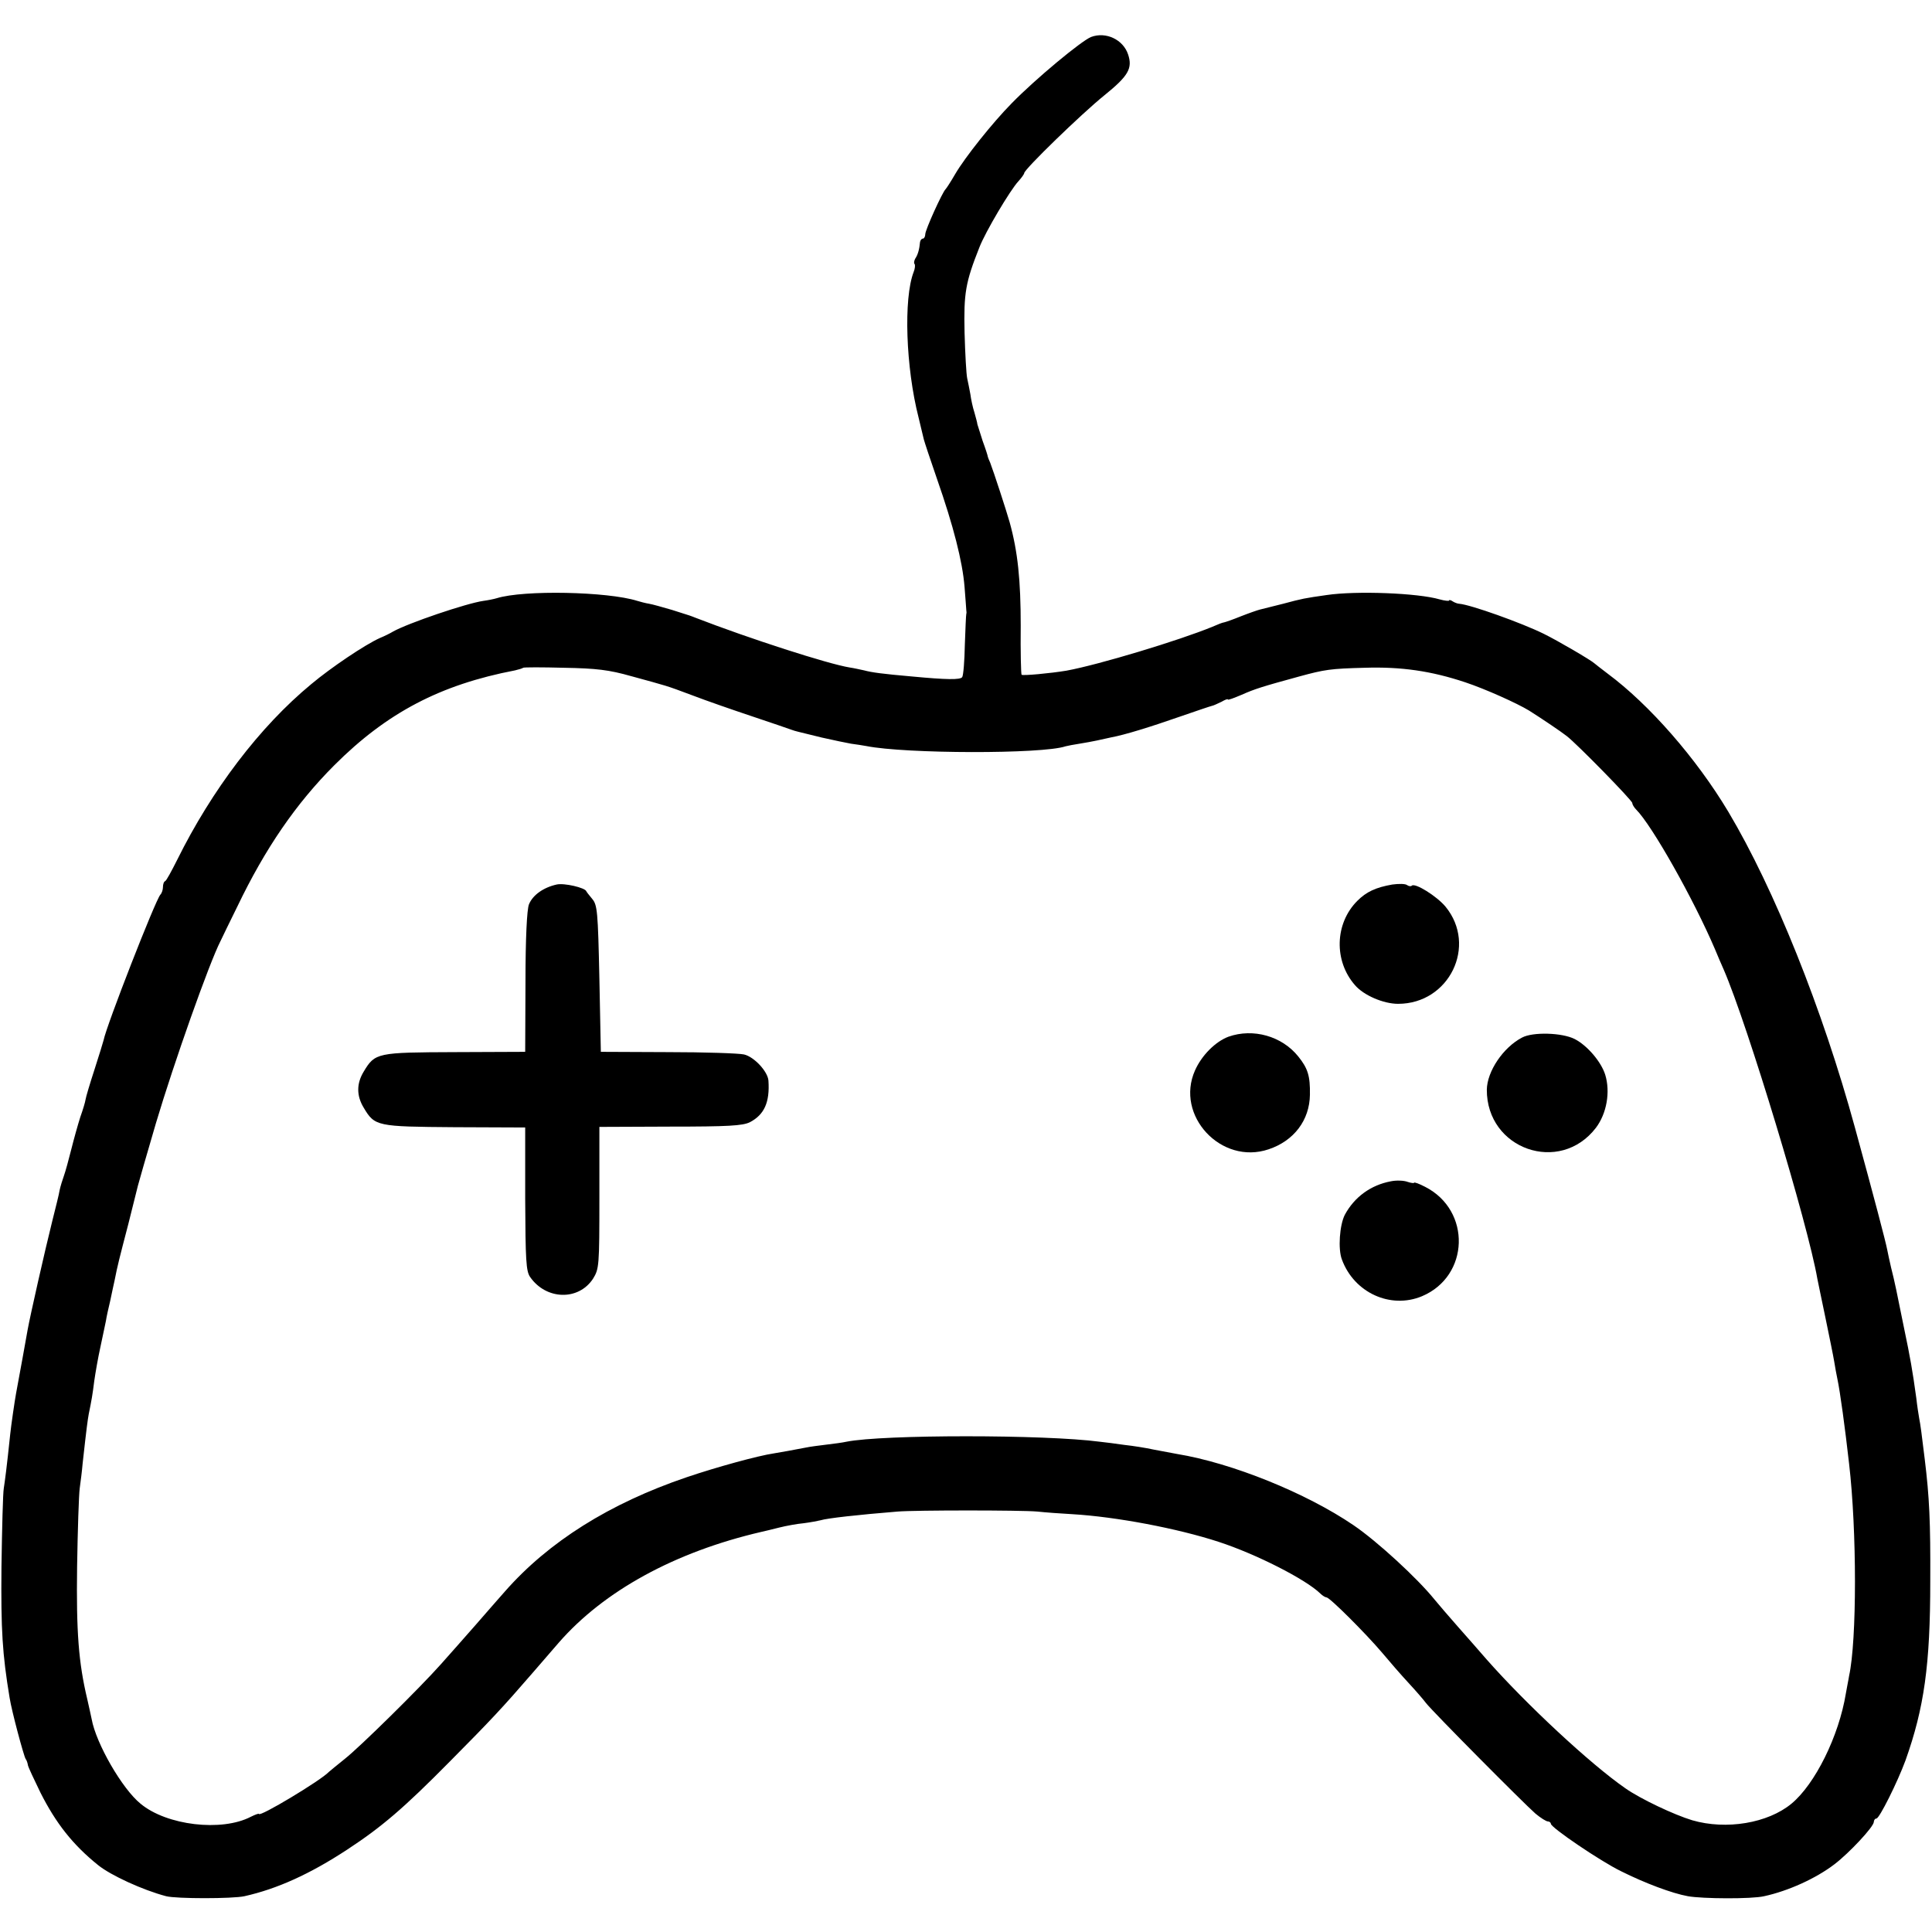 <?xml version="1.0" standalone="no"?>
<!DOCTYPE svg PUBLIC "-//W3C//DTD SVG 20010904//EN"
 "http://www.w3.org/TR/2001/REC-SVG-20010904/DTD/svg10.dtd">
<svg version="1.0" xmlns="http://www.w3.org/2000/svg"
 width="664pt" height="664pt" viewBox="0 0 664 664"
 preserveAspectRatio="xMidYMid meet">
<g transform="translate(0,664) scale(0.1,-0.1)"
fill="#000000" stroke="none">
<path d="M3750 6513 c-33 -13 -191 -144 -273 -228 -66 -67 -160 -185 -194
-243 -15 -26 -30 -49 -33 -52 -11 -10 -70 -140 -70 -155 0 -8 -4 -15 -8 -15
-5 0 -9 -6 -10 -12 -2 -23 -7 -43 -16 -56 -4 -7 -6 -16 -3 -19 3 -3 2 -16 -3
-28 -35 -91 -27 -328 17 -500 8 -33 16 -67 18 -75 2 -8 22 -69 45 -135 57
-163 88 -285 95 -372 3 -40 6 -76 6 -80 1 -5 1 -10 0 -13 -1 -3 -3 -50 -5
-106 -1 -55 -5 -105 -9 -111 -6 -10 -55 -9 -172 2 -103 9 -139 14 -165 21 -14
3 -36 8 -50 10 -74 12 -344 99 -530 171 -18 7 -11 5 -81 27 -31 9 -66 19 -78
21 -13 2 -31 7 -41 10 -102 32 -390 38 -483 9 -10 -3 -30 -7 -45 -9 -58 -8
-261 -77 -312 -106 -8 -5 -28 -15 -45 -22 -51 -23 -167 -101 -235 -158 -178
-147 -342 -364 -461 -604 -19 -38 -37 -71 -41 -73 -5 -2 -8 -11 -8 -21 0 -9
-4 -21 -9 -26 -17 -19 -185 -449 -195 -500 -1 -5 -15 -50 -31 -100 -16 -49
-30 -96 -31 -104 -1 -8 -9 -35 -18 -60 -8 -25 -22 -75 -31 -111 -9 -36 -20
-76 -25 -90 -5 -14 -12 -36 -15 -50 -2 -14 -14 -61 -25 -105 -26 -104 -77
-330 -85 -375 -5 -29 -28 -156 -40 -220 -4 -21 -17 -110 -20 -140 -12 -115
-18 -159 -22 -185 -3 -16 -6 -138 -8 -270 -2 -218 3 -299 28 -450 7 -45 48
-198 55 -210 4 -5 7 -15 8 -22 1 -6 21 -49 43 -94 53 -105 111 -179 198 -249
43 -35 154 -86 234 -107 35 -9 228 -9 269 0 112 25 225 76 353 160 119 78 195
143 352 302 141 142 183 187 285 305 30 35 71 82 90 104 155 178 399 312 696
381 10 2 38 9 62 15 24 6 62 13 85 15 23 3 49 8 57 10 22 7 129 19 265 30 61
5 424 5 480 0 28 -3 82 -7 120 -9 152 -9 362 -49 503 -95 129 -42 300 -129
350 -178 7 -7 17 -13 21 -13 11 0 135 -124 191 -190 25 -30 65 -76 90 -103 25
-27 52 -58 60 -69 21 -28 338 -347 377 -381 18 -15 37 -27 43 -27 5 0 10 -4
10 -8 0 -13 171 -129 241 -163 82 -41 175 -76 230 -86 50 -9 220 -10 262 0 83
18 178 61 242 110 51 39 134 128 135 145 0 6 4 12 9 12 10 0 72 124 100 200
64 180 85 328 85 615 1 206 -3 289 -19 420 -10 83 -15 121 -19 140 -2 11 -7
43 -10 70 -13 95 -21 140 -42 240 -25 124 -32 159 -45 210 -5 22 -11 49 -13
60 -5 27 -45 179 -111 420 -111 406 -277 820 -435 1085 -110 184 -272 369
-415 475 -22 17 -42 32 -45 35 -10 10 -126 78 -175 102 -75 37 -251 100 -290
103 -5 0 -16 4 -22 8 -7 5 -13 6 -13 3 0 -2 -14 -1 -32 4 -75 22 -287 30 -388
15 -77 -11 -83 -12 -150 -30 -36 -9 -72 -18 -80 -20 -8 -2 -37 -12 -65 -23
-27 -11 -53 -20 -58 -21 -4 0 -22 -7 -40 -15 -114 -47 -392 -131 -502 -151
-54 -9 -150 -18 -154 -14 -2 2 -4 78 -3 169 0 156 -10 254 -38 355 -11 39 -55
174 -67 205 -4 8 -7 17 -8 20 0 3 -8 28 -18 55 -9 28 -17 53 -18 57 0 4 -5 22
-10 40 -6 18 -12 47 -14 63 -3 17 -8 41 -11 55 -3 14 -7 84 -9 157 -3 136 3
172 51 293 21 54 106 197 134 227 11 12 20 25 20 28 0 13 197 204 275 267 83
67 98 93 82 141 -17 51 -76 79 -127 60z m-1580 -2197 c127 -35 114 -30 210
-66 47 -18 139 -50 205 -72 66 -22 127 -43 135 -46 17 -6 12 -4 105 -27 39 -9
84 -18 100 -21 17 -2 40 -6 52 -8 135 -27 606 -28 685 -1 7 2 29 6 48 9 19 3
46 8 60 11 14 3 36 8 50 11 44 8 132 35 235 71 55 19 105 36 110 37 6 1 20 8
33 14 12 7 22 11 22 8 0 -3 21 5 47 16 45 20 70 28 198 63 88 24 108 27 225
30 126 4 229 -11 346 -50 69 -23 178 -72 219 -97 46 -29 111 -73 130 -88 35
-27 225 -221 225 -230 0 -5 6 -15 13 -22 55 -55 198 -309 271 -480 9 -21 22
-53 30 -70 82 -189 290 -877 322 -1063 2 -11 15 -72 28 -135 13 -63 27 -131
30 -150 3 -19 8 -46 11 -60 9 -42 26 -166 40 -290 27 -231 27 -608 0 -730 -2
-14 -8 -41 -11 -60 -24 -147 -106 -312 -187 -379 -81 -67 -224 -91 -341 -57
-63 19 -179 74 -230 110 -121 84 -340 288 -476 442 -25 29 -70 80 -100 114
-30 34 -66 76 -80 93 -58 72 -197 200 -278 255 -163 111 -418 214 -607 245
-16 3 -52 10 -80 15 -27 6 -72 13 -100 16 -27 4 -66 9 -85 11 -188 25 -747 25
-871 0 -13 -3 -44 -7 -69 -10 -25 -3 -56 -7 -70 -10 -47 -9 -85 -16 -110 -20
-55 -8 -200 -48 -300 -82 -265 -90 -475 -222 -625 -393 -17 -19 -64 -73 -105
-120 -41 -47 -93 -105 -115 -130 -72 -81 -279 -285 -330 -325 -27 -22 -52 -42
-55 -45 -27 -29 -240 -157 -240 -144 0 2 -12 -2 -28 -10 -100 -52 -289 -30
-379 45 -63 51 -153 207 -168 291 -3 13 -9 43 -15 68 -30 126 -38 231 -35 455
2 127 6 248 9 270 3 22 8 60 10 85 14 127 17 147 21 170 10 49 13 66 19 114 4
28 13 80 21 116 8 36 16 77 19 90 2 14 9 45 15 70 5 25 12 56 15 70 10 51 16
74 47 193 17 67 32 127 33 132 3 12 28 99 62 215 62 208 183 550 222 626 5 11
31 64 58 119 96 200 202 354 333 485 181 181 365 277 621 326 13 3 26 7 28 9
2 2 65 2 140 0 111 -2 155 -7 232 -29z"/>
<path d="M1913 3600 c-45 -10 -82 -36 -95 -68 -7 -17 -12 -116 -12 -267 l-1
-240 -242 -1 c-267 -1 -274 -2 -313 -67 -25 -41 -25 -83 0 -124 38 -64 45 -65
312 -67 l243 -1 0 -245 c1 -212 3 -249 17 -269 55 -79 166 -82 216 -6 21 34
22 43 22 278 l0 244 243 1 c201 0 249 3 274 15 50 26 69 69 64 143 -2 31 -49
82 -84 90 -18 4 -135 8 -262 8 l-230 1 -5 251 c-5 233 -7 254 -25 275 -11 13
-20 25 -20 26 -4 12 -76 29 -102 23z"/>
<path d="M4785 3600 c-57 -10 -89 -25 -120 -56 -78 -78 -81 -207 -8 -290 30
-35 98 -64 148 -64 176 0 273 200 163 334 -30 36 -105 83 -116 72 -3 -3 -10
-2 -16 2 -6 5 -29 5 -51 2z"/>
<path d="M4222 3077 c-45 -17 -92 -64 -115 -116 -69 -155 90 -326 253 -271 87
29 141 100 142 188 1 64 -7 90 -40 131 -56 70 -155 98 -240 68z"/>
<path d="M5231 3074 c-65 -34 -120 -116 -121 -179 -1 -205 251 -293 375 -131
37 49 50 123 32 182 -14 45 -62 101 -105 123 -43 22 -144 25 -181 5z"/>
<path d="M4780 2580 c-69 -13 -125 -54 -158 -115 -18 -35 -24 -118 -10 -154
42 -114 167 -171 275 -126 164 69 170 295 11 376 -21 11 -38 17 -38 14 0 -2
-10 -1 -22 3 -13 5 -39 6 -58 2z"/>
</g>
</svg>
